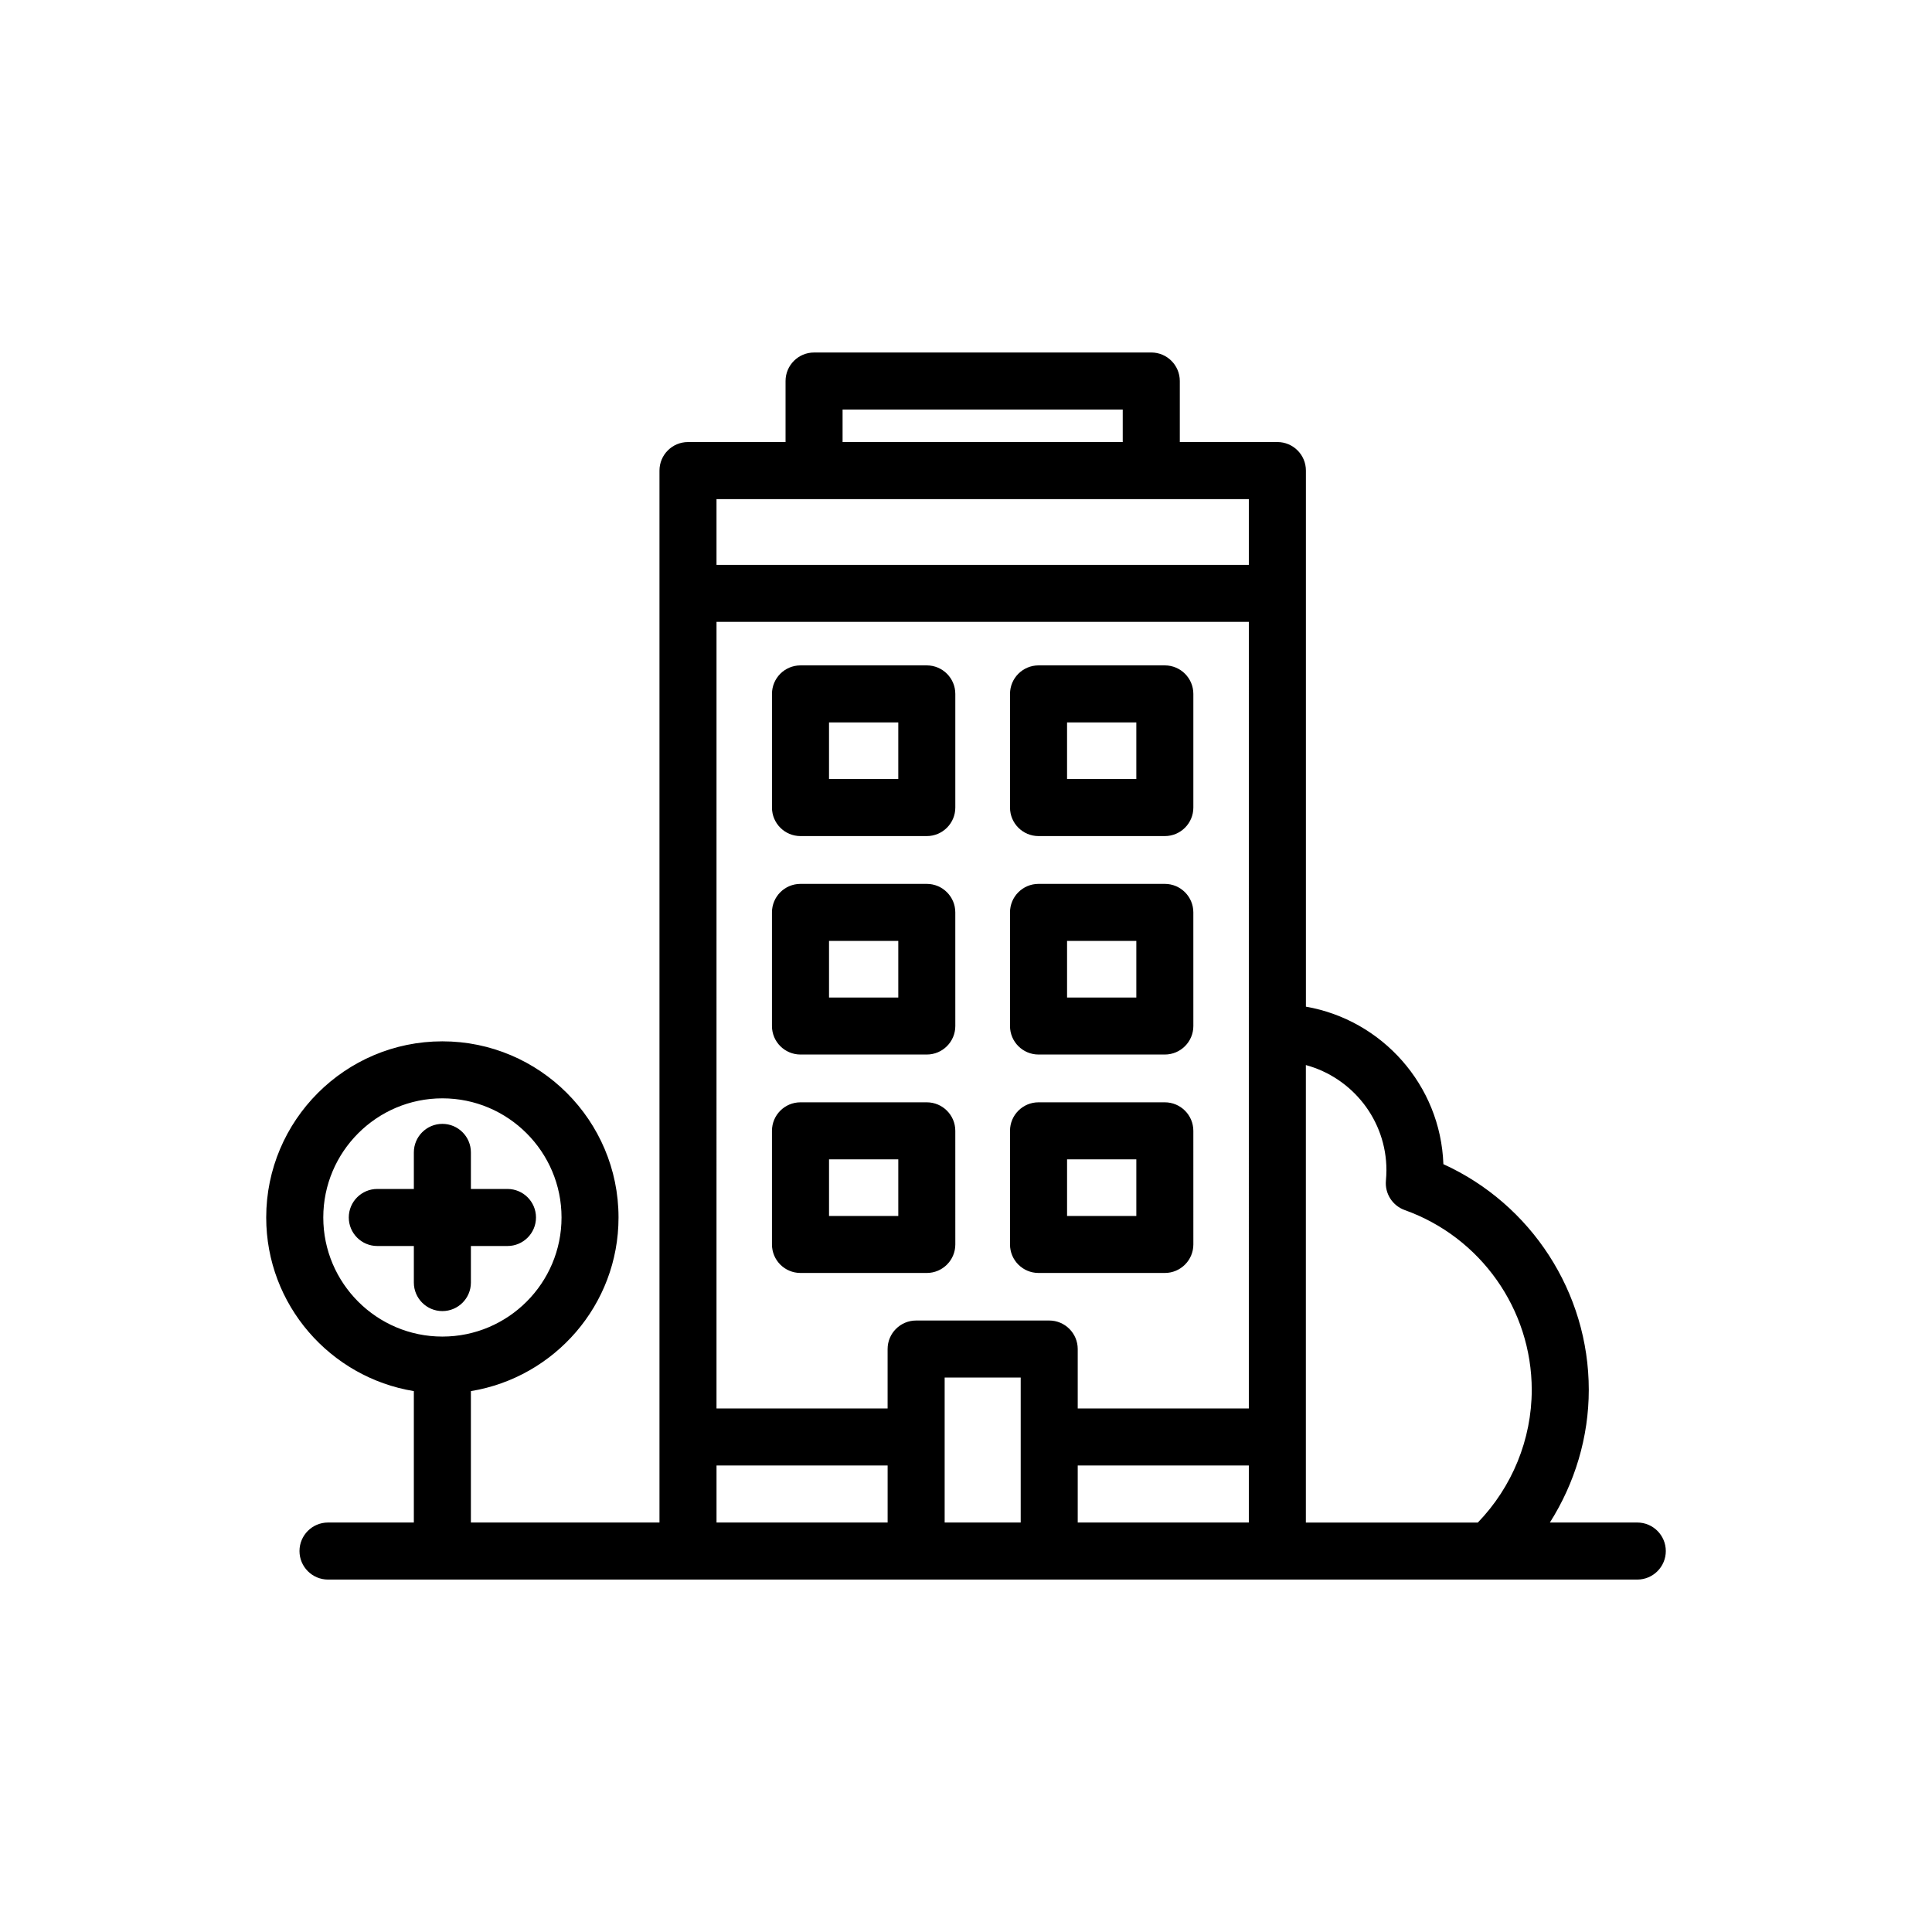 <?xml version="1.0" encoding="UTF-8"?>
<!-- The Best Svg Icon site in the world: iconSvg.co, Visit us! https://iconsvg.co -->
<svg fill="#000000" width="800px" height="800px" version="1.1" viewBox="144 144 512 512" xmlns="http://www.w3.org/2000/svg">
 <path d="m356.14 365.57h33.469c4.172 0 7.559-3.387 7.559-7.559v-30.117c0-4.172-3.387-7.559-7.559-7.559h-33.469c-4.18 0-7.559 3.387-7.559 7.559v30.117c0 4.176 3.379 7.559 7.559 7.559zm7.559-30.117h18.355v15.004h-18.355zm55.523 30.117h33.469c4.172 0 7.559-3.387 7.559-7.559v-30.117c0-4.172-3.387-7.559-7.559-7.559h-33.469c-4.172 0-7.559 3.387-7.559 7.559v30.117c0 4.176 3.387 7.559 7.559 7.559zm7.559-30.117h18.355v15.004h-18.355zm-70.641 88.008h33.469c4.172 0 7.559-3.387 7.559-7.559l-0.004-30.105c0-4.172-3.387-7.559-7.559-7.559h-33.469c-4.18 0-7.559 3.387-7.559 7.559v30.113c0.004 4.164 3.383 7.551 7.562 7.551zm7.559-30.109h18.355v15h-18.355zm55.523 30.109h33.469c4.172 0 7.559-3.387 7.559-7.559l-0.004-30.105c0-4.172-3.387-7.559-7.559-7.559h-33.469c-4.172 0-7.559 3.387-7.559 7.559v30.113c0.004 4.164 3.391 7.551 7.562 7.551zm7.559-30.109h18.355v15h-18.355zm-70.641 87.996h33.469c4.172 0 7.559-3.387 7.559-7.559l-0.004-30.105c0-4.172-3.387-7.559-7.559-7.559h-33.469c-4.18 0-7.559 3.387-7.559 7.559v30.113c0.004 4.172 3.383 7.551 7.562 7.551zm7.559-30.109h18.355v15h-18.355zm55.523 30.109h33.469c4.172 0 7.559-3.387 7.559-7.559l-0.004-30.105c0-4.172-3.387-7.559-7.559-7.559h-33.469c-4.172 0-7.559 3.387-7.559 7.559v30.113c0.004 4.172 3.391 7.551 7.562 7.551zm7.559-30.109h18.355v15h-18.355zm-140.74 15.406c0-4.172-3.387-7.559-7.559-7.559h-9.691v-9.691c0-4.172-3.387-7.559-7.559-7.559-4.172 0-7.559 3.387-7.559 7.559v9.691h-9.684c-4.18 0-7.559 3.387-7.559 7.559s3.375 7.559 7.559 7.559h9.684v9.688c0 4.172 3.387 7.559 7.559 7.559 4.172 0 7.559-3.387 7.559-7.559v-9.688h9.691c4.176 0 7.559-3.387 7.559-7.559zm291.86 80.832h-23.164c6.613-10.445 10.305-22.621 10.305-35.16 0-25.836-15.27-49.211-38.531-59.801-0.746-20.98-16.27-38.23-36.434-41.742v-142.07c0-4.172-3.387-7.559-7.559-7.559h-25.859v-16.172c0-4.172-3.387-7.559-7.559-7.559l-89.363 0.004c-4.172 0-7.559 3.387-7.559 7.559v16.172h-25.852c-4.18 0-7.559 3.387-7.559 7.559v278.78h-49.977v-34.828c22.148-3.633 39.125-22.848 39.125-46.008 0-25.738-20.938-46.688-46.684-46.688-25.746 0-46.684 20.945-46.684 46.688 0 23.16 16.973 42.375 39.125 46.008v34.828l-22.746-0.004c-4.172 0-7.559 3.387-7.559 7.559s3.387 7.559 7.559 7.559h346.97c4.172 0 7.559-3.387 7.559-7.559-0.004-4.172-3.387-7.559-7.559-7.559zm-348.23-80.832c0-17.406 14.16-31.574 31.57-31.574 17.406 0 31.57 14.168 31.57 31.574 0 17.402-14.16 31.562-31.57 31.562-17.406 0.004-31.57-14.16-31.57-31.562zm137.62-214.11h74.242v8.613l-74.242 0.004zm11.938 294.95h-45.344v-15.121h45.344zm35.266 0h-20.152v-38.422h20.152zm60.457 0h-45.344v-15.121h45.344zm0-30.234h-45.344v-15.742c0-4.172-3.387-7.559-7.559-7.559h-35.266c-4.172 0-7.559 3.387-7.559 7.559v15.742h-45.344l0.004-208.45h141.07zm0-223.56h-141.07v-17.422h141.07zm60.684 253.8h-45.57v-121.24c12.281 3.336 21.352 14.555 21.352 27.879 0 0.926-0.059 1.832-0.137 2.742-0.316 3.441 1.742 6.644 4.988 7.809 20.133 7.176 33.656 26.328 33.656 47.656 0 13.121-5.207 25.758-14.289 35.156z"/>
</svg>